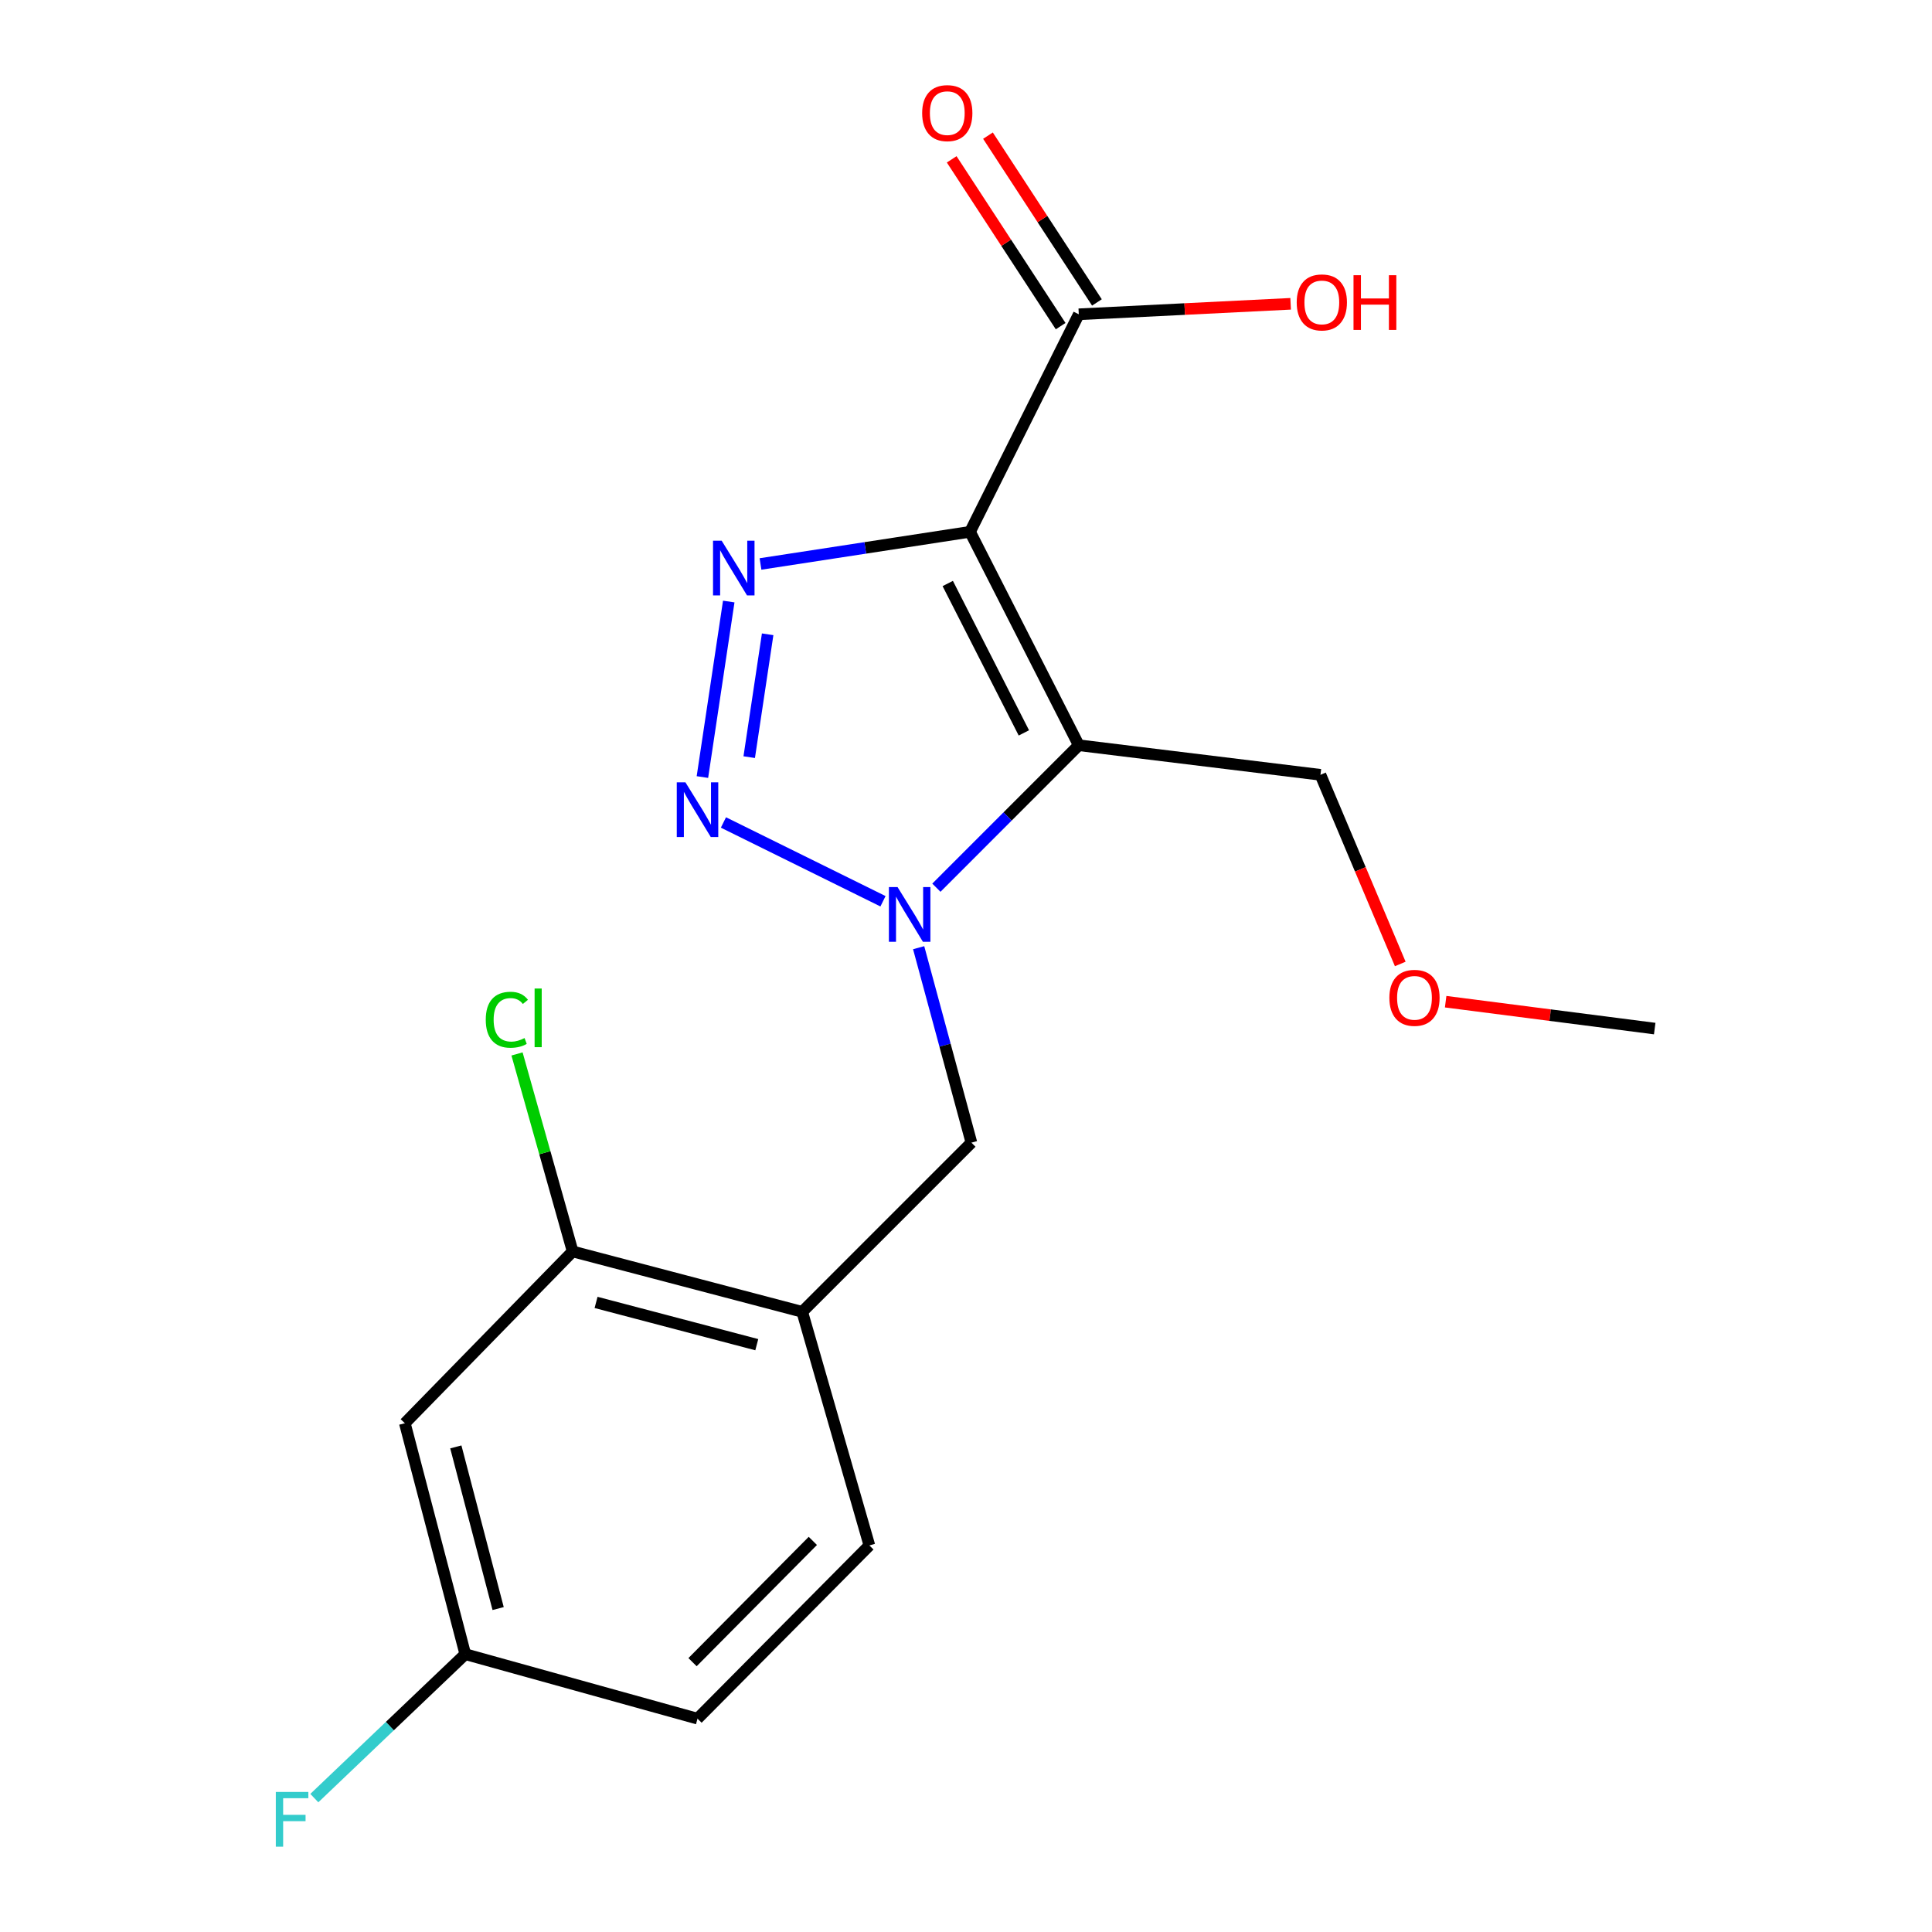 <?xml version='1.0' encoding='iso-8859-1'?>
<svg version='1.1' baseProfile='full'
              xmlns='http://www.w3.org/2000/svg'
                      xmlns:rdkit='http://www.rdkit.org/xml'
                      xmlns:xlink='http://www.w3.org/1999/xlink'
                  xml:space='preserve'
width='1000px' height='1000px' viewBox='0 0 1000 1000'>
<!-- END OF HEADER -->
<rect style='opacity:1.0;fill:#FFFFFF;stroke:none' width='1000' height='1000' x='0' y='0'> </rect>
<path class='bond-0' d='M 502.095,275.267 L 558.378,385.738' style='fill:none;fill-rule:evenodd;stroke:#000000;stroke-width:6px;stroke-linecap:butt;stroke-linejoin:miter;stroke-opacity:1' />
<path class='bond-0' d='M 490.553,302.019 L 529.951,379.349' style='fill:none;fill-rule:evenodd;stroke:#000000;stroke-width:6px;stroke-linecap:butt;stroke-linejoin:miter;stroke-opacity:1' />
<path class='bond-2' d='M 502.095,275.267 L 447.864,283.588' style='fill:none;fill-rule:evenodd;stroke:#000000;stroke-width:6px;stroke-linecap:butt;stroke-linejoin:miter;stroke-opacity:1' />
<path class='bond-2' d='M 447.864,283.588 L 393.632,291.909' style='fill:none;fill-rule:evenodd;stroke:#0000FF;stroke-width:6px;stroke-linecap:butt;stroke-linejoin:miter;stroke-opacity:1' />
<path class='bond-4' d='M 502.095,275.267 L 558.378,162.677' style='fill:none;fill-rule:evenodd;stroke:#000000;stroke-width:6px;stroke-linecap:butt;stroke-linejoin:miter;stroke-opacity:1' />
<path class='bond-1' d='M 558.378,385.738 L 521.523,422.604' style='fill:none;fill-rule:evenodd;stroke:#000000;stroke-width:6px;stroke-linecap:butt;stroke-linejoin:miter;stroke-opacity:1' />
<path class='bond-1' d='M 521.523,422.604 L 484.668,459.469' style='fill:none;fill-rule:evenodd;stroke:#0000FF;stroke-width:6px;stroke-linecap:butt;stroke-linejoin:miter;stroke-opacity:1' />
<path class='bond-11' d='M 558.378,385.738 L 683.465,401.039' style='fill:none;fill-rule:evenodd;stroke:#000000;stroke-width:6px;stroke-linecap:butt;stroke-linejoin:miter;stroke-opacity:1' />
<path class='bond-6' d='M 475.494,490.528 L 489.149,540.979' style='fill:none;fill-rule:evenodd;stroke:#0000FF;stroke-width:6px;stroke-linecap:butt;stroke-linejoin:miter;stroke-opacity:1' />
<path class='bond-6' d='M 489.149,540.979 L 502.805,591.431' style='fill:none;fill-rule:evenodd;stroke:#000000;stroke-width:6px;stroke-linecap:butt;stroke-linejoin:miter;stroke-opacity:1' />
<path class='bond-19' d='M 457.031,466.492 L 374.45,425.708' style='fill:none;fill-rule:evenodd;stroke:#0000FF;stroke-width:6px;stroke-linecap:butt;stroke-linejoin:miter;stroke-opacity:1' />
<path class='bond-3' d='M 377.2,311.353 L 363.567,402.198' style='fill:none;fill-rule:evenodd;stroke:#0000FF;stroke-width:6px;stroke-linecap:butt;stroke-linejoin:miter;stroke-opacity:1' />
<path class='bond-3' d='M 397.335,328.308 L 387.792,391.9' style='fill:none;fill-rule:evenodd;stroke:#0000FF;stroke-width:6px;stroke-linecap:butt;stroke-linejoin:miter;stroke-opacity:1' />
<path class='bond-9' d='M 567.766,156.544 L 539.569,113.377' style='fill:none;fill-rule:evenodd;stroke:#000000;stroke-width:6px;stroke-linecap:butt;stroke-linejoin:miter;stroke-opacity:1' />
<path class='bond-9' d='M 539.569,113.377 L 511.371,70.211' style='fill:none;fill-rule:evenodd;stroke:#FF0000;stroke-width:6px;stroke-linecap:butt;stroke-linejoin:miter;stroke-opacity:1' />
<path class='bond-9' d='M 548.989,168.81 L 520.792,125.643' style='fill:none;fill-rule:evenodd;stroke:#000000;stroke-width:6px;stroke-linecap:butt;stroke-linejoin:miter;stroke-opacity:1' />
<path class='bond-9' d='M 520.792,125.643 L 492.594,82.477' style='fill:none;fill-rule:evenodd;stroke:#FF0000;stroke-width:6px;stroke-linecap:butt;stroke-linejoin:miter;stroke-opacity:1' />
<path class='bond-14' d='M 558.378,162.677 L 613.202,159.962' style='fill:none;fill-rule:evenodd;stroke:#000000;stroke-width:6px;stroke-linecap:butt;stroke-linejoin:miter;stroke-opacity:1' />
<path class='bond-14' d='M 613.202,159.962 L 668.027,157.246' style='fill:none;fill-rule:evenodd;stroke:#FF0000;stroke-width:6px;stroke-linecap:butt;stroke-linejoin:miter;stroke-opacity:1' />
<path class='bond-5' d='M 415.235,679.001 L 502.805,591.431' style='fill:none;fill-rule:evenodd;stroke:#000000;stroke-width:6px;stroke-linecap:butt;stroke-linejoin:miter;stroke-opacity:1' />
<path class='bond-7' d='M 415.235,679.001 L 296.403,647.75' style='fill:none;fill-rule:evenodd;stroke:#000000;stroke-width:6px;stroke-linecap:butt;stroke-linejoin:miter;stroke-opacity:1' />
<path class='bond-7' d='M 391.706,696.004 L 308.524,674.129' style='fill:none;fill-rule:evenodd;stroke:#000000;stroke-width:6px;stroke-linecap:butt;stroke-linejoin:miter;stroke-opacity:1' />
<path class='bond-10' d='M 415.235,679.001 L 449.987,799.914' style='fill:none;fill-rule:evenodd;stroke:#000000;stroke-width:6px;stroke-linecap:butt;stroke-linejoin:miter;stroke-opacity:1' />
<path class='bond-8' d='M 296.403,647.75 L 209.543,736.666' style='fill:none;fill-rule:evenodd;stroke:#000000;stroke-width:6px;stroke-linecap:butt;stroke-linejoin:miter;stroke-opacity:1' />
<path class='bond-13' d='M 296.403,647.75 L 282.007,596.634' style='fill:none;fill-rule:evenodd;stroke:#000000;stroke-width:6px;stroke-linecap:butt;stroke-linejoin:miter;stroke-opacity:1' />
<path class='bond-13' d='M 282.007,596.634 L 267.611,545.518' style='fill:none;fill-rule:evenodd;stroke:#00CC00;stroke-width:6px;stroke-linecap:butt;stroke-linejoin:miter;stroke-opacity:1' />
<path class='bond-20' d='M 209.543,736.666 L 240.831,856.196' style='fill:none;fill-rule:evenodd;stroke:#000000;stroke-width:6px;stroke-linecap:butt;stroke-linejoin:miter;stroke-opacity:1' />
<path class='bond-20' d='M 235.934,748.916 L 257.835,832.587' style='fill:none;fill-rule:evenodd;stroke:#000000;stroke-width:6px;stroke-linecap:butt;stroke-linejoin:miter;stroke-opacity:1' />
<path class='bond-15' d='M 449.987,799.914 L 361.034,889.577' style='fill:none;fill-rule:evenodd;stroke:#000000;stroke-width:6px;stroke-linecap:butt;stroke-linejoin:miter;stroke-opacity:1' />
<path class='bond-15' d='M 420.722,797.567 L 358.455,860.332' style='fill:none;fill-rule:evenodd;stroke:#000000;stroke-width:6px;stroke-linecap:butt;stroke-linejoin:miter;stroke-opacity:1' />
<path class='bond-17' d='M 683.465,401.039 L 704.119,449.992' style='fill:none;fill-rule:evenodd;stroke:#000000;stroke-width:6px;stroke-linecap:butt;stroke-linejoin:miter;stroke-opacity:1' />
<path class='bond-17' d='M 704.119,449.992 L 724.772,498.945' style='fill:none;fill-rule:evenodd;stroke:#FF0000;stroke-width:6px;stroke-linecap:butt;stroke-linejoin:miter;stroke-opacity:1' />
<path class='bond-12' d='M 240.831,856.196 L 361.034,889.577' style='fill:none;fill-rule:evenodd;stroke:#000000;stroke-width:6px;stroke-linecap:butt;stroke-linejoin:miter;stroke-opacity:1' />
<path class='bond-16' d='M 240.831,856.196 L 201.764,893.444' style='fill:none;fill-rule:evenodd;stroke:#000000;stroke-width:6px;stroke-linecap:butt;stroke-linejoin:miter;stroke-opacity:1' />
<path class='bond-16' d='M 201.764,893.444 L 162.697,930.693' style='fill:none;fill-rule:evenodd;stroke:#33CCCC;stroke-width:6px;stroke-linecap:butt;stroke-linejoin:miter;stroke-opacity:1' />
<path class='bond-18' d='M 748.269,518.472 L 802.372,525.433' style='fill:none;fill-rule:evenodd;stroke:#FF0000;stroke-width:6px;stroke-linecap:butt;stroke-linejoin:miter;stroke-opacity:1' />
<path class='bond-18' d='M 802.372,525.433 L 856.474,532.394' style='fill:none;fill-rule:evenodd;stroke:#000000;stroke-width:6px;stroke-linecap:butt;stroke-linejoin:miter;stroke-opacity:1' />
<path  class='atom-2' d='M 464.573 459.148
L 473.853 474.148
Q 474.773 475.628, 476.253 478.308
Q 477.733 480.988, 477.813 481.148
L 477.813 459.148
L 481.573 459.148
L 481.573 487.468
L 477.693 487.468
L 467.733 471.068
Q 466.573 469.148, 465.333 466.948
Q 464.133 464.748, 463.773 464.068
L 463.773 487.468
L 460.093 487.468
L 460.093 459.148
L 464.573 459.148
' fill='#0000FF'/>
<path  class='atom-3' d='M 373.539 279.872
L 382.819 294.872
Q 383.739 296.352, 385.219 299.032
Q 386.699 301.712, 386.779 301.872
L 386.779 279.872
L 390.539 279.872
L 390.539 308.192
L 386.659 308.192
L 376.699 291.792
Q 375.539 289.872, 374.299 287.672
Q 373.099 285.472, 372.739 284.792
L 372.739 308.192
L 369.059 308.192
L 369.059 279.872
L 373.539 279.872
' fill='#0000FF'/>
<path  class='atom-4' d='M 354.774 404.922
L 364.054 419.922
Q 364.974 421.402, 366.454 424.082
Q 367.934 426.762, 368.014 426.922
L 368.014 404.922
L 371.774 404.922
L 371.774 433.242
L 367.894 433.242
L 357.934 416.842
Q 356.774 414.922, 355.534 412.722
Q 354.334 410.522, 353.974 409.842
L 353.974 433.242
L 350.294 433.242
L 350.294 404.922
L 354.774 404.922
' fill='#0000FF'/>
<path  class='atom-10' d='M 477.308 58.552
Q 477.308 51.752, 480.668 47.952
Q 484.028 44.152, 490.308 44.152
Q 496.588 44.152, 499.948 47.952
Q 503.308 51.752, 503.308 58.552
Q 503.308 65.432, 499.908 69.352
Q 496.508 73.232, 490.308 73.232
Q 484.068 73.232, 480.668 69.352
Q 477.308 65.472, 477.308 58.552
M 490.308 70.032
Q 494.628 70.032, 496.948 67.152
Q 499.308 64.232, 499.308 58.552
Q 499.308 52.992, 496.948 50.192
Q 494.628 47.352, 490.308 47.352
Q 485.988 47.352, 483.628 50.152
Q 481.308 52.952, 481.308 58.552
Q 481.308 64.272, 483.628 67.152
Q 485.988 70.032, 490.308 70.032
' fill='#FF0000'/>
<path  class='atom-14' d='M 251.429 527.817
Q 251.429 520.777, 254.709 517.097
Q 258.029 513.377, 264.309 513.377
Q 270.149 513.377, 273.269 517.497
L 270.629 519.657
Q 268.349 516.657, 264.309 516.657
Q 260.029 516.657, 257.749 519.537
Q 255.509 522.377, 255.509 527.817
Q 255.509 533.417, 257.829 536.297
Q 260.189 539.177, 264.749 539.177
Q 267.869 539.177, 271.509 537.297
L 272.629 540.297
Q 271.149 541.257, 268.909 541.817
Q 266.669 542.377, 264.189 542.377
Q 258.029 542.377, 254.709 538.617
Q 251.429 534.857, 251.429 527.817
' fill='#00CC00'/>
<path  class='atom-14' d='M 276.709 511.657
L 280.389 511.657
L 280.389 542.017
L 276.709 542.017
L 276.709 511.657
' fill='#00CC00'/>
<path  class='atom-15' d='M 671.175 156.527
Q 671.175 149.727, 674.535 145.927
Q 677.895 142.127, 684.175 142.127
Q 690.455 142.127, 693.815 145.927
Q 697.175 149.727, 697.175 156.527
Q 697.175 163.407, 693.775 167.327
Q 690.375 171.207, 684.175 171.207
Q 677.935 171.207, 674.535 167.327
Q 671.175 163.447, 671.175 156.527
M 684.175 168.007
Q 688.495 168.007, 690.815 165.127
Q 693.175 162.207, 693.175 156.527
Q 693.175 150.967, 690.815 148.167
Q 688.495 145.327, 684.175 145.327
Q 679.855 145.327, 677.495 148.127
Q 675.175 150.927, 675.175 156.527
Q 675.175 162.247, 677.495 165.127
Q 679.855 168.007, 684.175 168.007
' fill='#FF0000'/>
<path  class='atom-15' d='M 700.575 142.447
L 704.415 142.447
L 704.415 154.487
L 718.895 154.487
L 718.895 142.447
L 722.735 142.447
L 722.735 170.767
L 718.895 170.767
L 718.895 157.687
L 704.415 157.687
L 704.415 170.767
L 700.575 170.767
L 700.575 142.447
' fill='#FF0000'/>
<path  class='atom-17' d='M 142.76 927.513
L 159.6 927.513
L 159.6 930.753
L 146.56 930.753
L 146.56 939.353
L 158.16 939.353
L 158.16 942.633
L 146.56 942.633
L 146.56 955.833
L 142.76 955.833
L 142.76 927.513
' fill='#33CCCC'/>
<path  class='atom-18' d='M 719.135 516.476
Q 719.135 509.676, 722.495 505.876
Q 725.855 502.076, 732.135 502.076
Q 738.415 502.076, 741.775 505.876
Q 745.135 509.676, 745.135 516.476
Q 745.135 523.356, 741.735 527.276
Q 738.335 531.156, 732.135 531.156
Q 725.895 531.156, 722.495 527.276
Q 719.135 523.396, 719.135 516.476
M 732.135 527.956
Q 736.455 527.956, 738.775 525.076
Q 741.135 522.156, 741.135 516.476
Q 741.135 510.916, 738.775 508.116
Q 736.455 505.276, 732.135 505.276
Q 727.815 505.276, 725.455 508.076
Q 723.135 510.876, 723.135 516.476
Q 723.135 522.196, 725.455 525.076
Q 727.815 527.956, 732.135 527.956
' fill='#FF0000'/>
</svg>
